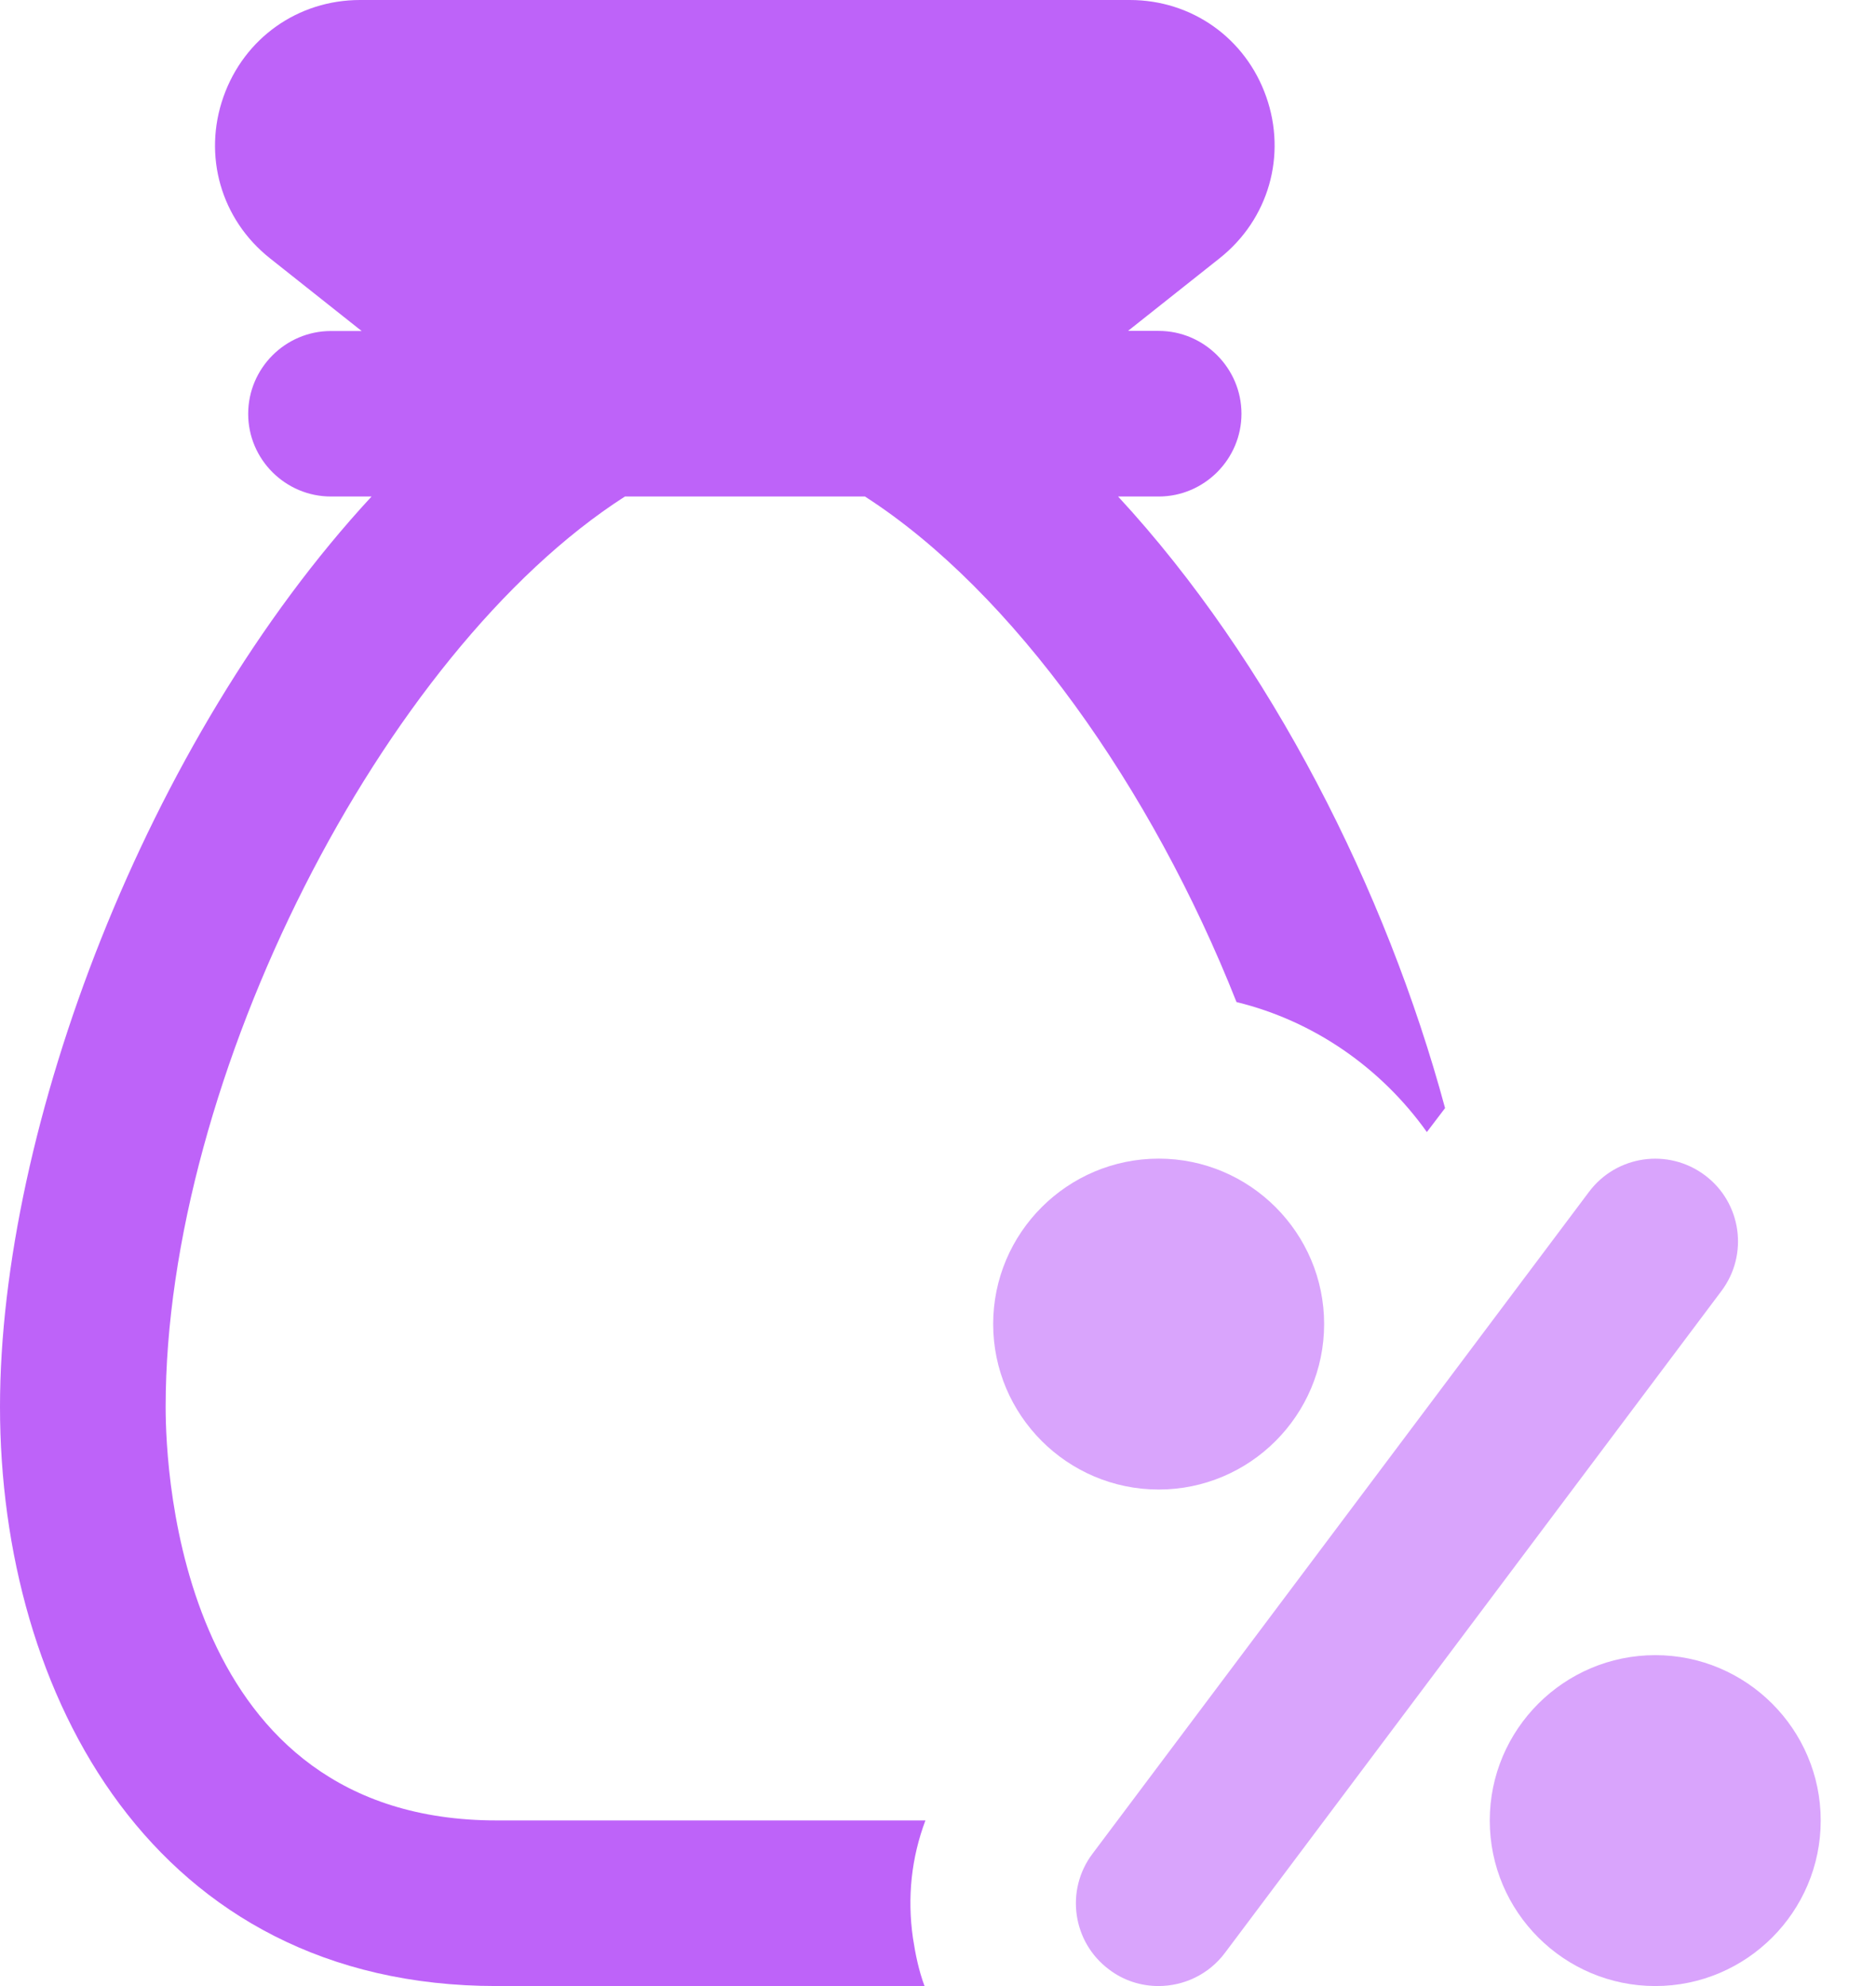 <svg width="17" height="18" viewBox="0 0 17 18" fill="none" xmlns="http://www.w3.org/2000/svg">
<path d="M10.132 4.5H10.5C10.912 4.5 11.25 4.162 11.25 3.75C11.25 3.337 10.912 2.999 10.5 2.999H10.222L11.054 2.339C11.496 1.987 11.662 1.409 11.474 0.876C11.287 0.345 10.8 0 10.238 0H3.263C2.7 0 2.213 0.345 2.025 0.877C1.837 1.41 2.002 1.988 2.445 2.34L3.277 3H2.999C2.586 3 2.249 3.338 2.249 3.751C2.249 4.164 2.587 4.5 2.999 4.5H3.367C1.32 6.713 0 10.23 0 12.75C0 15.36 1.395 18 4.5 18H8.378C8.325 17.857 8.296 17.715 8.273 17.565C8.22 17.197 8.259 16.837 8.386 16.499H4.501C1.644 16.499 1.501 13.372 1.501 12.75C1.501 9.772 3.466 5.91 5.663 4.5H7.838C9.18 5.363 10.44 7.147 11.205 9.082C11.91 9.254 12.518 9.682 12.93 10.26L13.095 10.043C12.562 8.07 11.512 5.993 10.132 4.5Z" fill="#BE63F9"/>
<path d="M10.5 13.5C9.673 13.5 9 12.827 9 12C9 11.174 9.673 10.501 10.5 10.501C11.326 10.501 11.999 11.174 11.999 12C11.999 12.827 11.326 13.5 10.5 13.5Z" fill="#D9A4FC"/>
<path d="M15 18C14.173 18 13.5 17.327 13.5 16.5C13.5 15.674 14.173 15.001 15 15.001C15.826 15.001 16.499 15.674 16.499 16.5C16.499 17.327 15.826 18 15 18Z" fill="#D9A4FC"/>
<path d="M10.498 18C10.342 18 10.184 17.952 10.05 17.85C9.718 17.602 9.651 17.131 9.9 16.801L14.4 10.801C14.649 10.47 15.118 10.403 15.45 10.652C15.781 10.9 15.848 11.37 15.599 11.701L11.099 17.701C10.952 17.896 10.727 18 10.498 18Z" fill="#D9A4FC"/>
</svg>
